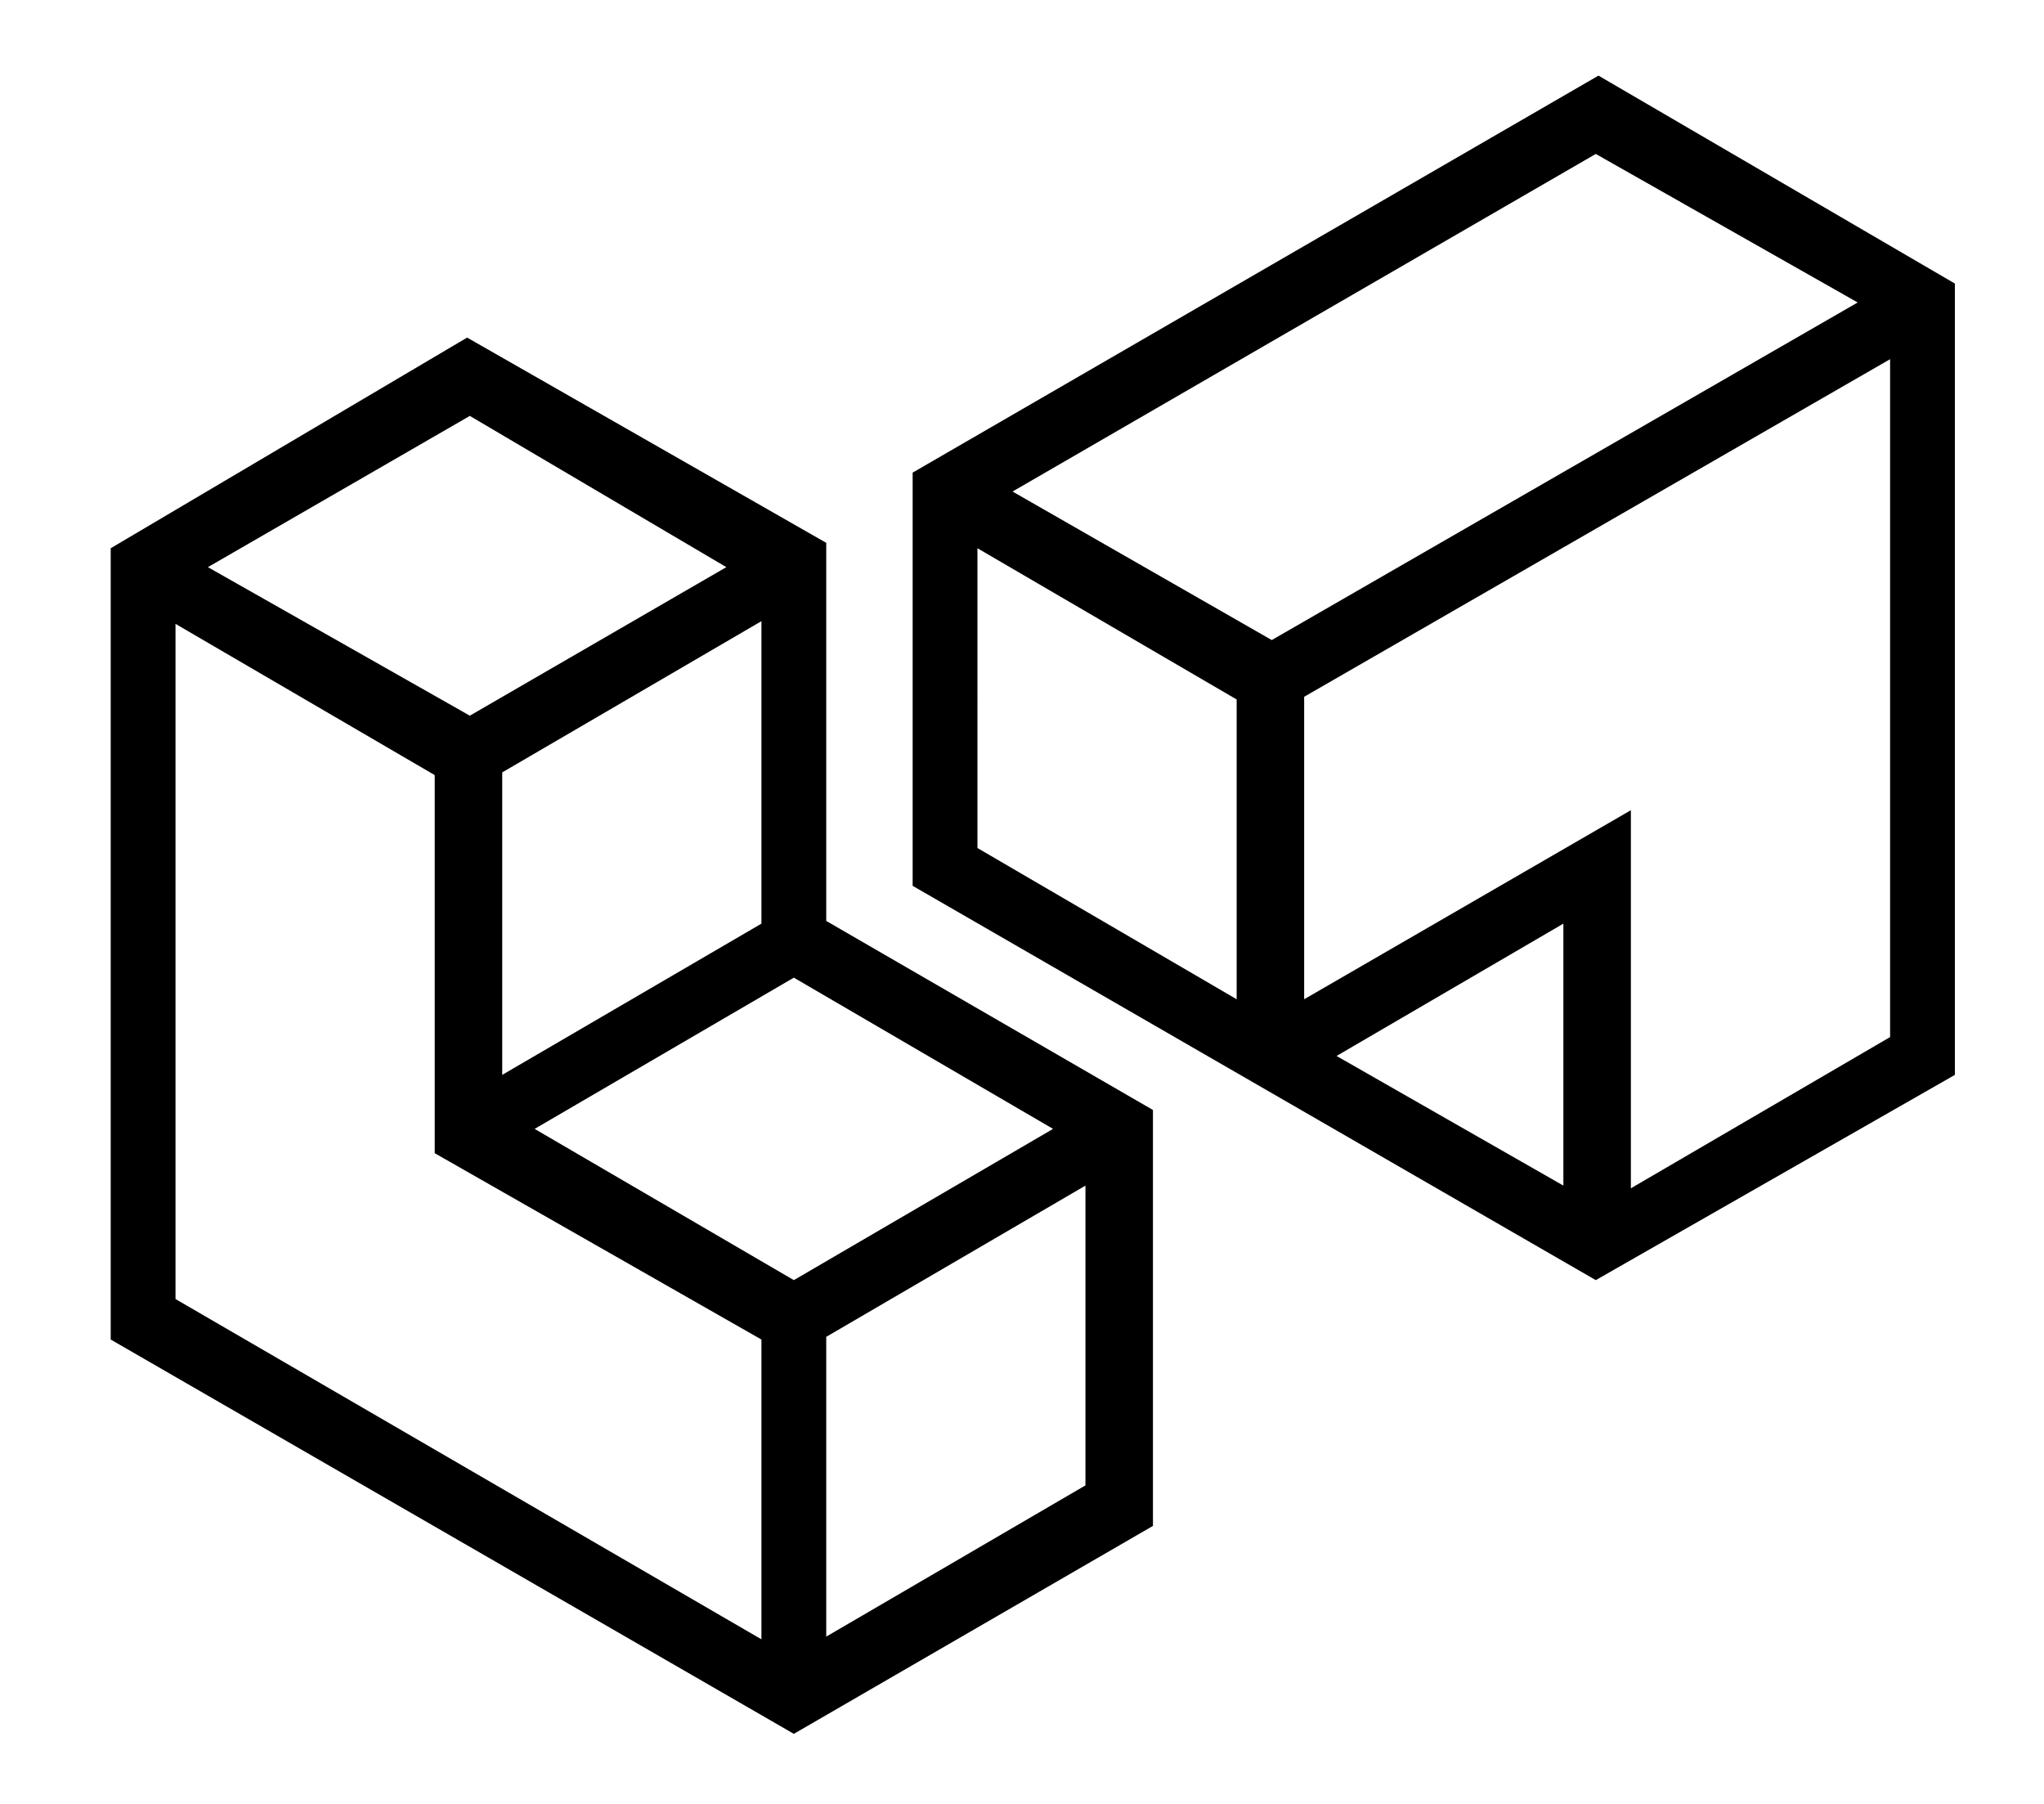 <svg xmlns="http://www.w3.org/2000/svg" xmlns:xlink="http://www.w3.org/1999/xlink" id="katman_1" x="0px" y="0px" viewBox="0 0 75.7 66.8" style="enable-background:new 0 0 75.7 66.8;" xml:space="preserve"><g>	<path d="M42.7,41.1l-12.1-7v-14l-13.3-7.6L4.1,20.3v29.3l25.3,14.6l13.3-7.7V41.1L42.7,41.1z M28.2,34.2l-9.6,5.6V28.6l9.6-5.6   V34.2z M29.4,47.4l-9.6-5.6l9.6-5.6l9.6,5.6L29.4,47.4z M17.4,15.4l9.5,5.6l-9.5,5.5L7.7,21L17.4,15.4z M6.5,48.1V23.1l9.6,5.6v14   l12.1,6.9v11.1L6.5,48.1z M30.6,60.6V49.5l9.6-5.6v11.1L30.6,60.6z"></path>	<path d="M72.4,10.5L59.2,2.8L33.8,17.5v15.3l25.3,14.6l13.3-7.6L72.4,10.5L72.4,10.5z M37.5,18.2L59.1,5.7l9.7,5.5L47.1,23.7   L37.5,18.2z M36.2,20.3l9.6,5.6V37l-9.6-5.6V20.3z M49.5,39.1L49.5,39.1L49.5,39.1l8.4-4.9v9.7L49.5,39.1z M70,38.4l-9.6,5.6V30   l-12.1,7V25.8L70,13.3V38.4z"></path></g></svg>